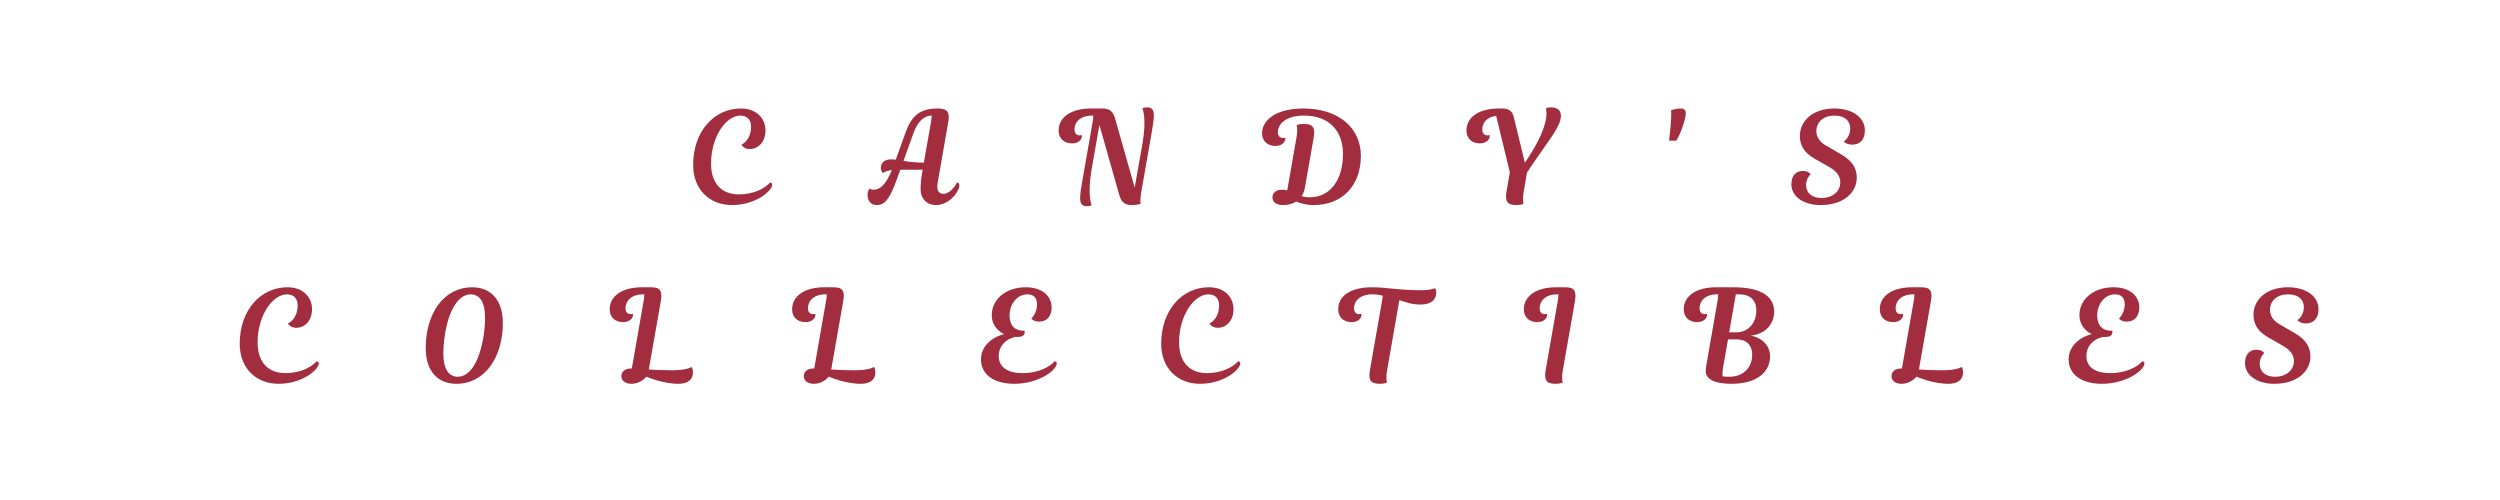 <svg xmlns="http://www.w3.org/2000/svg" xmlns:xlink="http://www.w3.org/1999/xlink" width="500" zoomAndPan="magnify" viewBox="0 0 375 75" height="100" preserveAspectRatio="xMidYMid meet" version="1.0"><path fill="#a22d3e" d="M 110.828 29.156 C 108.238 29.156 106.656 27.516 106.656 24.539 C 106.656 20.562 108.855 17.34 111.078 17.34 C 112.023 17.34 112.66 17.938 112.66 18.957 C 112.66 21.121 111.215 21.699 111.215 21.699 C 111.215 21.699 111.52 22.359 112.465 22.359 C 113.664 22.359 114.824 21.375 114.824 19.559 C 114.824 17.84 113.547 16.273 111.137 16.273 C 107.137 16.273 103.973 19.676 103.973 24.754 C 103.973 28.496 106.504 30.758 109.805 30.758 C 113.199 30.758 115.594 28.824 115.824 27.82 C 115.867 27.57 115.805 27.395 115.5 27.395 C 114.609 28.363 112.93 29.156 110.828 29.156 Z M 110.828 29.156 " fill-opacity="1" fill-rule="nonzero"/><path fill="#a22d3e" d="M 138.398 25.465 L 138.363 25.68 C 138.188 26.703 138.09 27.473 138.09 28.363 C 138.09 29.832 139.039 30.758 140.41 30.758 C 142.188 30.758 143.727 29.078 143.902 27.898 C 143.941 27.59 143.828 27.395 143.535 27.395 C 143.266 27.938 142.453 29.078 141.512 29.078 C 140.852 29.078 140.449 28.594 140.641 27.473 L 142.223 18.383 C 142.477 16.93 142.246 16.273 140.68 16.273 C 137.918 16.273 136.723 17.418 135.832 19.887 L 134.363 23.961 C 134.133 23.922 133.902 23.902 133.672 23.902 C 132.703 23.902 132.125 24.402 132.125 25.176 C 132.125 25.695 132.434 25.949 132.434 25.949 C 132.434 25.949 132.918 25.602 133.785 25.504 C 132.84 27.805 131.934 28.457 131.082 28.457 C 130.621 28.457 130.406 28.305 130.406 28.305 C 130.406 28.305 130.137 28.594 130.137 29.27 C 130.137 30.156 130.68 30.758 131.488 30.758 C 132.57 30.758 133.344 30.156 134.461 27.07 L 135.039 25.465 Z M 135.523 24.133 L 137.066 19.848 C 137.535 18.535 138.457 17.34 139.75 17.34 C 139.75 17.34 139.75 17.707 139.656 18.281 L 138.574 24.402 C 137.168 24.387 136.258 24.25 135.523 24.133 Z M 135.523 24.133 " fill-opacity="1" fill-rule="nonzero"/><path fill="#a22d3e" d="M 163.891 18.324 L 162.402 26.816 C 162.172 28.113 162.02 29.055 162.02 29.715 C 162.02 30.602 162.328 30.93 163.062 30.93 C 163.543 30.93 163.738 30.758 163.738 30.758 C 163.738 30.758 163.062 29.328 163.754 25.328 L 164.914 18.746 L 167.887 29.23 C 168.176 30.254 168.66 30.758 169.723 30.758 C 170.723 30.758 171.09 30.562 171.09 30.562 C 171.074 30.508 170.977 30.004 171.207 28.711 L 172.695 20.215 C 172.926 18.922 173.082 17.973 173.082 17.316 C 173.082 16.43 172.773 16.102 172.039 16.102 C 171.555 16.102 171.363 16.273 171.363 16.273 C 171.363 16.273 172.059 17.707 171.344 21.699 L 170.203 28.148 L 167.27 17.801 C 166.961 16.684 166.402 16.273 165.379 16.273 L 163.66 16.273 C 160.551 16.273 158.793 17.664 158.793 19.578 C 158.793 20.734 159.566 21.508 160.82 21.508 C 161.805 21.508 162.289 20.891 162.289 20.426 C 162.289 20.309 162.27 20.254 162.27 20.254 C 162.27 20.254 162.152 20.309 161.941 20.309 C 161.457 20.309 161.172 19.965 161.172 19.422 C 161.172 18.324 162.035 17.34 163.797 17.34 L 164.008 17.34 C 163.984 17.605 164.008 17.648 163.891 18.324 Z M 163.891 18.324 " fill-opacity="1" fill-rule="nonzero"/><path fill="#a22d3e" d="M 195.75 28.07 L 197.043 20.699 C 197.297 19.211 197.023 18.59 195.598 18.59 C 194.805 18.59 194.496 18.785 194.496 18.785 C 194.496 18.785 194.707 19.266 194.477 20.598 L 193.086 28.555 C 192.836 28.496 192.562 28.457 192.332 28.457 C 191.312 28.457 190.867 29 190.867 29.617 C 190.867 30.176 191.289 30.758 192.43 30.758 C 193.145 30.758 193.836 30.621 194.418 30.234 C 195.039 30.484 195.906 30.758 197.066 30.758 C 201.18 30.758 204.129 27.996 204.129 23.379 C 204.129 19.191 200.812 16.273 195.5 16.273 C 191.367 16.273 189.305 18.051 189.305 19.965 C 189.305 21.121 190.074 21.895 191.328 21.895 C 192.312 21.895 192.797 21.273 192.797 20.812 C 192.797 20.699 192.777 20.641 192.777 20.641 C 192.777 20.641 192.664 20.699 192.449 20.699 C 191.965 20.699 191.68 20.352 191.68 19.809 C 191.68 18.707 192.738 17.34 195.598 17.34 C 199.266 17.34 201.445 19.52 201.445 23.094 C 201.445 26.969 199.555 29.598 196.426 29.598 C 195.965 29.598 195.555 29.52 195.246 29.422 C 195.48 29.078 195.656 28.613 195.75 28.07 Z M 195.75 28.07 " fill-opacity="1" fill-rule="nonzero"/><path fill="#a22d3e" d="M 225.449 16.273 L 224.832 16.273 C 221.723 16.273 219.965 17.664 219.965 19.578 C 219.965 20.734 220.738 21.508 221.992 21.508 C 222.977 21.508 223.461 20.891 223.461 20.426 C 223.461 20.309 223.441 20.254 223.441 20.254 C 223.441 20.254 223.328 20.309 223.113 20.309 C 222.629 20.309 222.344 19.965 222.344 19.422 C 222.344 18.418 223.02 17.547 224.426 17.375 L 226.473 25.852 L 225.988 28.652 C 225.738 30.141 226.012 30.758 227.438 30.758 C 228.227 30.758 228.535 30.562 228.535 30.562 C 228.535 30.562 228.328 30.082 228.559 28.73 L 229.059 25.852 L 230.219 24.152 C 232.441 20.891 234.137 18.883 234.137 17.395 C 234.137 16.562 233.672 16.102 232.594 16.102 C 232.129 16.102 231.859 16.273 231.859 16.273 C 231.859 16.273 231.973 16.527 231.973 16.973 C 231.973 18.883 230.723 21.43 229.004 24 L 228.73 24.402 L 227.031 17.418 C 226.859 16.684 226.219 16.273 225.449 16.273 Z M 225.449 16.273 " fill-opacity="1" fill-rule="nonzero"/><path fill="#a22d3e" d="M 250.359 21.102 L 251.441 21.102 C 252.078 20.137 252.871 17.84 252.871 16.988 C 252.871 16.586 252.695 16.273 252.172 16.273 C 251.246 16.273 250.668 16.547 250.668 16.547 C 250.668 16.547 250.688 16.684 250.688 16.93 C 250.688 18.613 250.359 21.102 250.359 21.102 Z M 250.359 21.102 " fill-opacity="1" fill-rule="nonzero"/><path fill="#a22d3e" d="M 275.137 17.34 C 276.777 17.34 277.531 18.168 277.531 19.25 C 277.531 20.66 276.566 21.199 276.566 21.199 C 276.566 21.199 276.914 21.699 277.84 21.699 C 279.016 21.699 279.734 20.906 279.734 19.559 C 279.734 17.648 277.898 16.273 275.156 16.273 C 271.797 16.273 269.98 18.246 269.98 20.387 C 269.98 21.777 270.578 22.879 272.203 23.805 L 274.27 24.984 C 275.562 25.719 276.043 26.414 276.043 27.379 C 276.043 28.633 274.965 29.695 273.227 29.695 C 271.738 29.695 270.91 28.902 270.91 27.746 C 270.91 26.762 271.586 26.141 271.586 26.141 C 271.586 26.141 271.332 25.641 270.406 25.641 C 269.477 25.641 268.707 26.258 268.707 27.645 C 268.707 29.441 270.465 30.758 273.109 30.758 C 276.625 30.758 278.516 28.805 278.516 26.66 C 278.516 25.312 277.898 24.172 276.258 23.207 L 273.805 21.777 C 272.914 21.258 272.453 20.484 272.453 19.691 C 272.453 18.281 273.555 17.34 275.137 17.34 Z M 275.137 17.34 " fill-opacity="1" fill-rule="nonzero"/><path fill="#a22d3e" d="M 42.812 55.969 C 40.223 55.969 38.641 54.328 38.641 51.355 C 38.641 47.379 40.84 44.152 43.062 44.152 C 44.008 44.152 44.645 44.754 44.645 45.773 C 44.645 47.938 43.195 48.516 43.195 48.516 C 43.195 48.516 43.504 49.172 44.449 49.172 C 45.645 49.172 46.805 48.191 46.805 46.371 C 46.805 44.652 45.531 43.09 43.121 43.09 C 39.121 43.09 35.957 46.488 35.957 51.566 C 35.957 55.312 38.484 57.57 41.785 57.57 C 45.184 57.57 47.578 55.641 47.809 54.637 C 47.848 54.383 47.789 54.211 47.48 54.211 C 46.594 55.176 44.914 55.969 42.812 55.969 Z M 42.812 55.969 " fill-opacity="1" fill-rule="nonzero"/><path fill="#a22d3e" d="M 70.828 43.09 C 66.602 43.09 63.859 46.969 63.859 52.203 C 63.859 55.816 65.789 57.57 68.453 57.57 C 72.758 57.57 75.426 53.555 75.426 48.457 C 75.426 45.137 73.742 43.09 70.828 43.09 Z M 66.715 50.332 C 67.391 45.91 69.074 44.152 70.578 44.152 C 71.793 44.152 72.758 45.039 72.758 47.688 C 72.758 48.379 72.699 49.406 72.547 50.332 C 71.891 54.5 70.363 56.512 68.684 56.512 C 67.484 56.512 66.504 55.641 66.504 52.977 C 66.504 52.281 66.578 51.258 66.715 50.332 Z M 66.715 50.332 " fill-opacity="1" fill-rule="nonzero"/><path fill="#a22d3e" d="M 94.773 55.273 L 94.617 55.273 C 93.652 55.273 93.207 55.836 93.207 56.434 C 93.207 56.992 93.652 57.57 94.715 57.57 C 96.145 57.57 96.953 56.492 96.953 56.492 C 96.953 56.492 99.348 57.57 101.766 57.57 C 103.27 57.57 103.945 56.855 103.945 55.871 C 103.945 55.273 103.73 55.043 103.73 55.043 C 103.73 55.043 103.039 55.543 100.875 55.543 C 99.387 55.543 98.27 55.484 97.32 55.426 L 99.117 45.195 C 99.387 43.711 99.098 43.09 97.672 43.09 L 96.32 43.09 C 93.207 43.09 91.453 44.48 91.453 46.395 C 91.453 47.551 92.227 48.32 93.48 48.32 C 94.465 48.32 94.949 47.703 94.949 47.242 C 94.949 47.125 94.926 47.07 94.926 47.07 C 94.926 47.07 94.812 47.125 94.602 47.125 C 94.117 47.125 93.828 46.781 93.828 46.234 C 93.828 45.137 94.695 44.152 96.453 44.152 L 96.645 44.152 C 96.645 44.402 96.629 44.695 96.551 45.098 Z M 94.773 55.273 " fill-opacity="1" fill-rule="nonzero"/><path fill="#a22d3e" d="M 122.137 55.273 L 121.98 55.273 C 121.016 55.273 120.57 55.836 120.57 56.434 C 120.57 56.992 121.016 57.57 122.078 57.57 C 123.508 57.57 124.316 56.492 124.316 56.492 C 124.316 56.492 126.711 57.57 129.125 57.57 C 130.633 57.57 131.309 56.855 131.309 55.871 C 131.309 55.273 131.094 55.043 131.094 55.043 C 131.094 55.043 130.402 55.543 128.238 55.543 C 126.75 55.543 125.633 55.484 124.684 55.426 L 126.48 45.195 C 126.75 43.711 126.461 43.09 125.031 43.09 L 123.68 43.09 C 120.57 43.09 118.816 44.48 118.816 46.395 C 118.816 47.551 119.586 48.32 120.844 48.32 C 121.828 48.32 122.312 47.703 122.312 47.242 C 122.312 47.125 122.289 47.07 122.289 47.07 C 122.289 47.07 122.176 47.125 121.961 47.125 C 121.477 47.125 121.191 46.781 121.191 46.234 C 121.191 45.137 122.059 44.152 123.816 44.152 L 124.008 44.152 C 124.008 44.402 123.988 44.695 123.914 45.098 Z M 122.137 55.273 " fill-opacity="1" fill-rule="nonzero"/><path fill="#a22d3e" d="M 154.074 44.152 C 155.062 44.152 155.559 44.652 155.559 45.66 C 155.559 46.992 154.695 47.781 154.695 47.781 C 154.695 47.781 155.039 48.246 155.867 48.246 C 157.105 48.246 157.742 47.336 157.742 46.105 C 157.742 44.5 156.43 43.09 153.863 43.09 C 150.906 43.09 148.762 44.867 148.762 47.277 C 148.762 48.5 149.438 49.559 150.617 50.117 C 148.438 50.68 147.145 52.168 147.145 53.902 C 147.145 56.219 149.129 57.57 152.145 57.57 C 155.504 57.57 158.262 55.777 158.496 54.637 C 158.555 54.383 158.496 54.211 158.168 54.211 C 157.551 54.926 155.926 55.969 153.398 55.969 C 150.793 55.969 149.805 54.809 149.805 53.383 C 149.805 52.066 150.695 50.91 152.242 50.543 L 152.684 50.543 C 153.344 50.543 153.711 50.293 153.711 49.809 C 153.711 49.672 153.688 49.598 153.688 49.598 C 151.934 49.672 151.43 48.5 151.43 47.32 C 151.43 45.602 152.59 44.152 154.074 44.152 Z M 154.074 44.152 " fill-opacity="1" fill-rule="nonzero"/><path fill="#a22d3e" d="M 181.035 55.969 C 178.445 55.969 176.863 54.328 176.863 51.355 C 176.863 47.379 179.062 44.152 181.281 44.152 C 182.23 44.152 182.867 44.754 182.867 45.773 C 182.867 47.938 181.418 48.516 181.418 48.516 C 181.418 48.516 181.727 49.172 182.672 49.172 C 183.867 49.172 185.027 48.191 185.027 46.371 C 185.027 44.652 183.754 43.09 181.34 43.09 C 177.344 43.09 174.18 46.488 174.18 51.566 C 174.18 55.312 176.707 57.57 180.008 57.57 C 183.406 57.57 185.801 55.641 186.031 54.637 C 186.07 54.383 186.012 54.211 185.703 54.211 C 184.816 55.176 183.137 55.969 181.035 55.969 Z M 181.035 55.969 " fill-opacity="1" fill-rule="nonzero"/><path fill="#a22d3e" d="M 205.844 43.09 C 202.43 43.09 200.73 44.48 200.73 46.395 C 200.73 47.551 201.5 48.32 202.758 48.32 C 203.742 48.32 204.227 47.703 204.227 47.242 C 204.227 47.125 204.203 47.07 204.203 47.07 C 204.203 47.07 204.09 47.125 203.875 47.125 C 203.391 47.125 203.105 46.781 203.105 46.234 C 203.105 45.137 204.051 44.152 205.809 44.152 C 206.543 44.152 206.809 44.23 207.41 44.344 C 207.41 44.344 207.391 44.637 207.312 45.098 L 205.5 55.469 C 205.246 56.953 205.52 57.57 206.945 57.57 C 207.738 57.57 208.047 57.375 208.047 57.375 C 208.047 57.375 207.836 56.895 208.066 55.543 L 209.898 45.02 C 211.02 45.371 211.734 45.68 213.105 45.68 C 214.785 45.68 215.441 44.867 215.441 43.863 C 215.441 43.555 215.324 43.324 215.23 43.227 C 215.23 43.227 214.531 43.535 213.414 43.535 C 209.59 43.535 208.066 43.09 205.844 43.09 Z M 205.844 43.09 " fill-opacity="1" fill-rule="nonzero"/><path fill="#a22d3e" d="M 234.793 43.09 L 233.441 43.09 C 230.332 43.09 228.574 44.48 228.574 46.395 C 228.574 47.551 229.348 48.32 230.602 48.32 C 231.586 48.32 232.07 47.703 232.07 47.242 C 232.07 47.125 232.047 47.07 232.047 47.07 C 232.047 47.07 231.934 47.125 231.723 47.125 C 231.238 47.125 230.949 46.781 230.949 46.234 C 230.949 45.137 231.816 44.152 233.578 44.152 L 233.766 44.152 C 233.766 44.402 233.73 44.711 233.672 45.098 L 231.859 55.469 C 231.605 56.953 231.875 57.57 233.305 57.57 C 234.098 57.57 234.406 57.375 234.406 57.375 C 234.406 57.375 234.191 56.895 234.426 55.543 L 236.238 45.195 C 236.492 43.711 236.219 43.09 234.793 43.09 Z M 234.793 43.09 " fill-opacity="1" fill-rule="nonzero"/><path fill="#a22d3e" d="M 266.129 46.758 C 266.129 44.711 264.547 43.09 260.008 43.09 L 257.426 43.09 C 254.312 43.09 252.559 44.48 252.559 46.395 C 252.559 47.551 253.332 48.32 254.586 48.32 C 255.57 48.32 256.055 47.703 256.055 47.242 C 256.055 47.125 256.031 47.07 256.031 47.07 C 256.031 47.07 255.918 47.125 255.707 47.125 C 255.223 47.125 254.934 46.781 254.934 46.234 C 254.934 45.137 255.801 44.152 257.559 44.152 L 257.734 44.152 C 257.734 44.402 257.691 44.711 257.637 45.098 L 255.977 54.617 C 255.918 54.926 255.859 55.293 255.859 55.602 C 255.859 55.988 255.938 56.316 256.211 56.605 C 256.652 57.129 257.715 57.57 259.723 57.57 C 263.66 57.57 265.512 55.719 265.512 53.441 C 265.512 51.859 264.316 50.641 262.598 50.348 C 265.031 50.098 266.129 48.363 266.129 46.758 Z M 260.375 44.152 L 260.898 44.152 C 262.484 44.152 263.445 45.004 263.445 46.547 C 263.445 48.672 262.02 49.848 260.512 49.848 L 259.375 49.848 Z M 259.203 50.91 L 260.512 50.91 C 261.902 50.91 262.828 51.703 262.828 53.227 C 262.828 55.082 261.535 56.512 259.395 56.512 C 258.988 56.512 258.68 56.492 258.391 56.453 C 258.352 56.16 258.371 55.602 258.484 54.984 Z M 259.203 50.91 " fill-opacity="1" fill-rule="nonzero"/><path fill="#a22d3e" d="M 285.289 55.273 L 285.133 55.273 C 284.168 55.273 283.723 55.836 283.723 56.434 C 283.723 56.992 284.168 57.57 285.23 57.57 C 286.66 57.57 287.469 56.492 287.469 56.492 C 287.469 56.492 289.863 57.57 292.277 57.57 C 293.785 57.57 294.461 56.855 294.461 55.871 C 294.461 55.273 294.246 55.043 294.246 55.043 C 294.246 55.043 293.555 55.543 291.391 55.543 C 289.902 55.543 288.781 55.484 287.836 55.426 L 289.633 45.195 C 289.902 43.711 289.613 43.09 288.184 43.09 L 286.832 43.09 C 283.723 43.09 281.969 44.48 281.969 46.395 C 281.969 47.551 282.738 48.32 283.996 48.32 C 284.98 48.32 285.465 47.703 285.465 47.242 C 285.465 47.125 285.441 47.07 285.441 47.07 C 285.441 47.07 285.328 47.125 285.113 47.125 C 284.629 47.125 284.344 46.781 284.344 46.234 C 284.344 45.137 285.211 44.152 286.969 44.152 L 287.16 44.152 C 287.16 44.402 287.141 44.695 287.066 45.098 Z M 285.289 55.273 " fill-opacity="1" fill-rule="nonzero"/><path fill="#a22d3e" d="M 317.227 44.152 C 318.211 44.152 318.711 44.652 318.711 45.66 C 318.711 46.992 317.844 47.781 317.844 47.781 C 317.844 47.781 318.191 48.246 319.02 48.246 C 320.258 48.246 320.895 47.336 320.895 46.105 C 320.895 44.5 319.582 43.09 317.016 43.09 C 314.059 43.09 311.914 44.867 311.914 47.277 C 311.914 48.5 312.59 49.559 313.77 50.117 C 311.59 50.68 310.297 52.168 310.297 53.902 C 310.297 56.219 312.281 57.57 315.297 57.57 C 318.656 57.57 321.414 55.777 321.648 54.637 C 321.703 54.383 321.648 54.211 321.32 54.211 C 320.703 54.926 319.078 55.969 316.551 55.969 C 313.945 55.969 312.957 54.809 312.957 53.383 C 312.957 52.066 313.848 50.91 315.395 50.543 L 315.836 50.543 C 316.496 50.543 316.863 50.293 316.863 49.809 C 316.863 49.672 316.84 49.598 316.84 49.598 C 315.086 49.672 314.582 48.5 314.582 47.32 C 314.582 45.602 315.742 44.152 317.227 44.152 Z M 317.227 44.152 " fill-opacity="1" fill-rule="nonzero"/><path fill="#a22d3e" d="M 343.18 44.152 C 344.82 44.152 345.574 44.984 345.574 46.062 C 345.574 47.473 344.609 48.012 344.609 48.012 C 344.609 48.012 344.957 48.516 345.883 48.516 C 347.062 48.516 347.777 47.723 347.777 46.371 C 347.777 44.461 345.941 43.09 343.199 43.09 C 339.84 43.09 338.023 45.062 338.023 47.203 C 338.023 48.594 338.625 49.695 340.246 50.621 L 342.312 51.801 C 343.605 52.535 344.086 53.227 344.086 54.191 C 344.086 55.449 343.008 56.512 341.27 56.512 C 339.785 56.512 338.953 55.719 338.953 54.559 C 338.953 53.578 339.629 52.957 339.629 52.957 C 339.629 52.957 339.375 52.457 338.449 52.457 C 337.523 52.457 336.75 53.074 336.75 54.461 C 336.75 56.258 338.508 57.57 341.152 57.57 C 344.668 57.57 346.559 55.621 346.559 53.477 C 346.559 52.125 345.941 50.988 344.301 50.023 L 341.848 48.594 C 340.957 48.07 340.496 47.301 340.496 46.508 C 340.496 45.098 341.598 44.152 343.18 44.152 Z M 343.18 44.152 " fill-opacity="1" fill-rule="nonzero"/></svg>